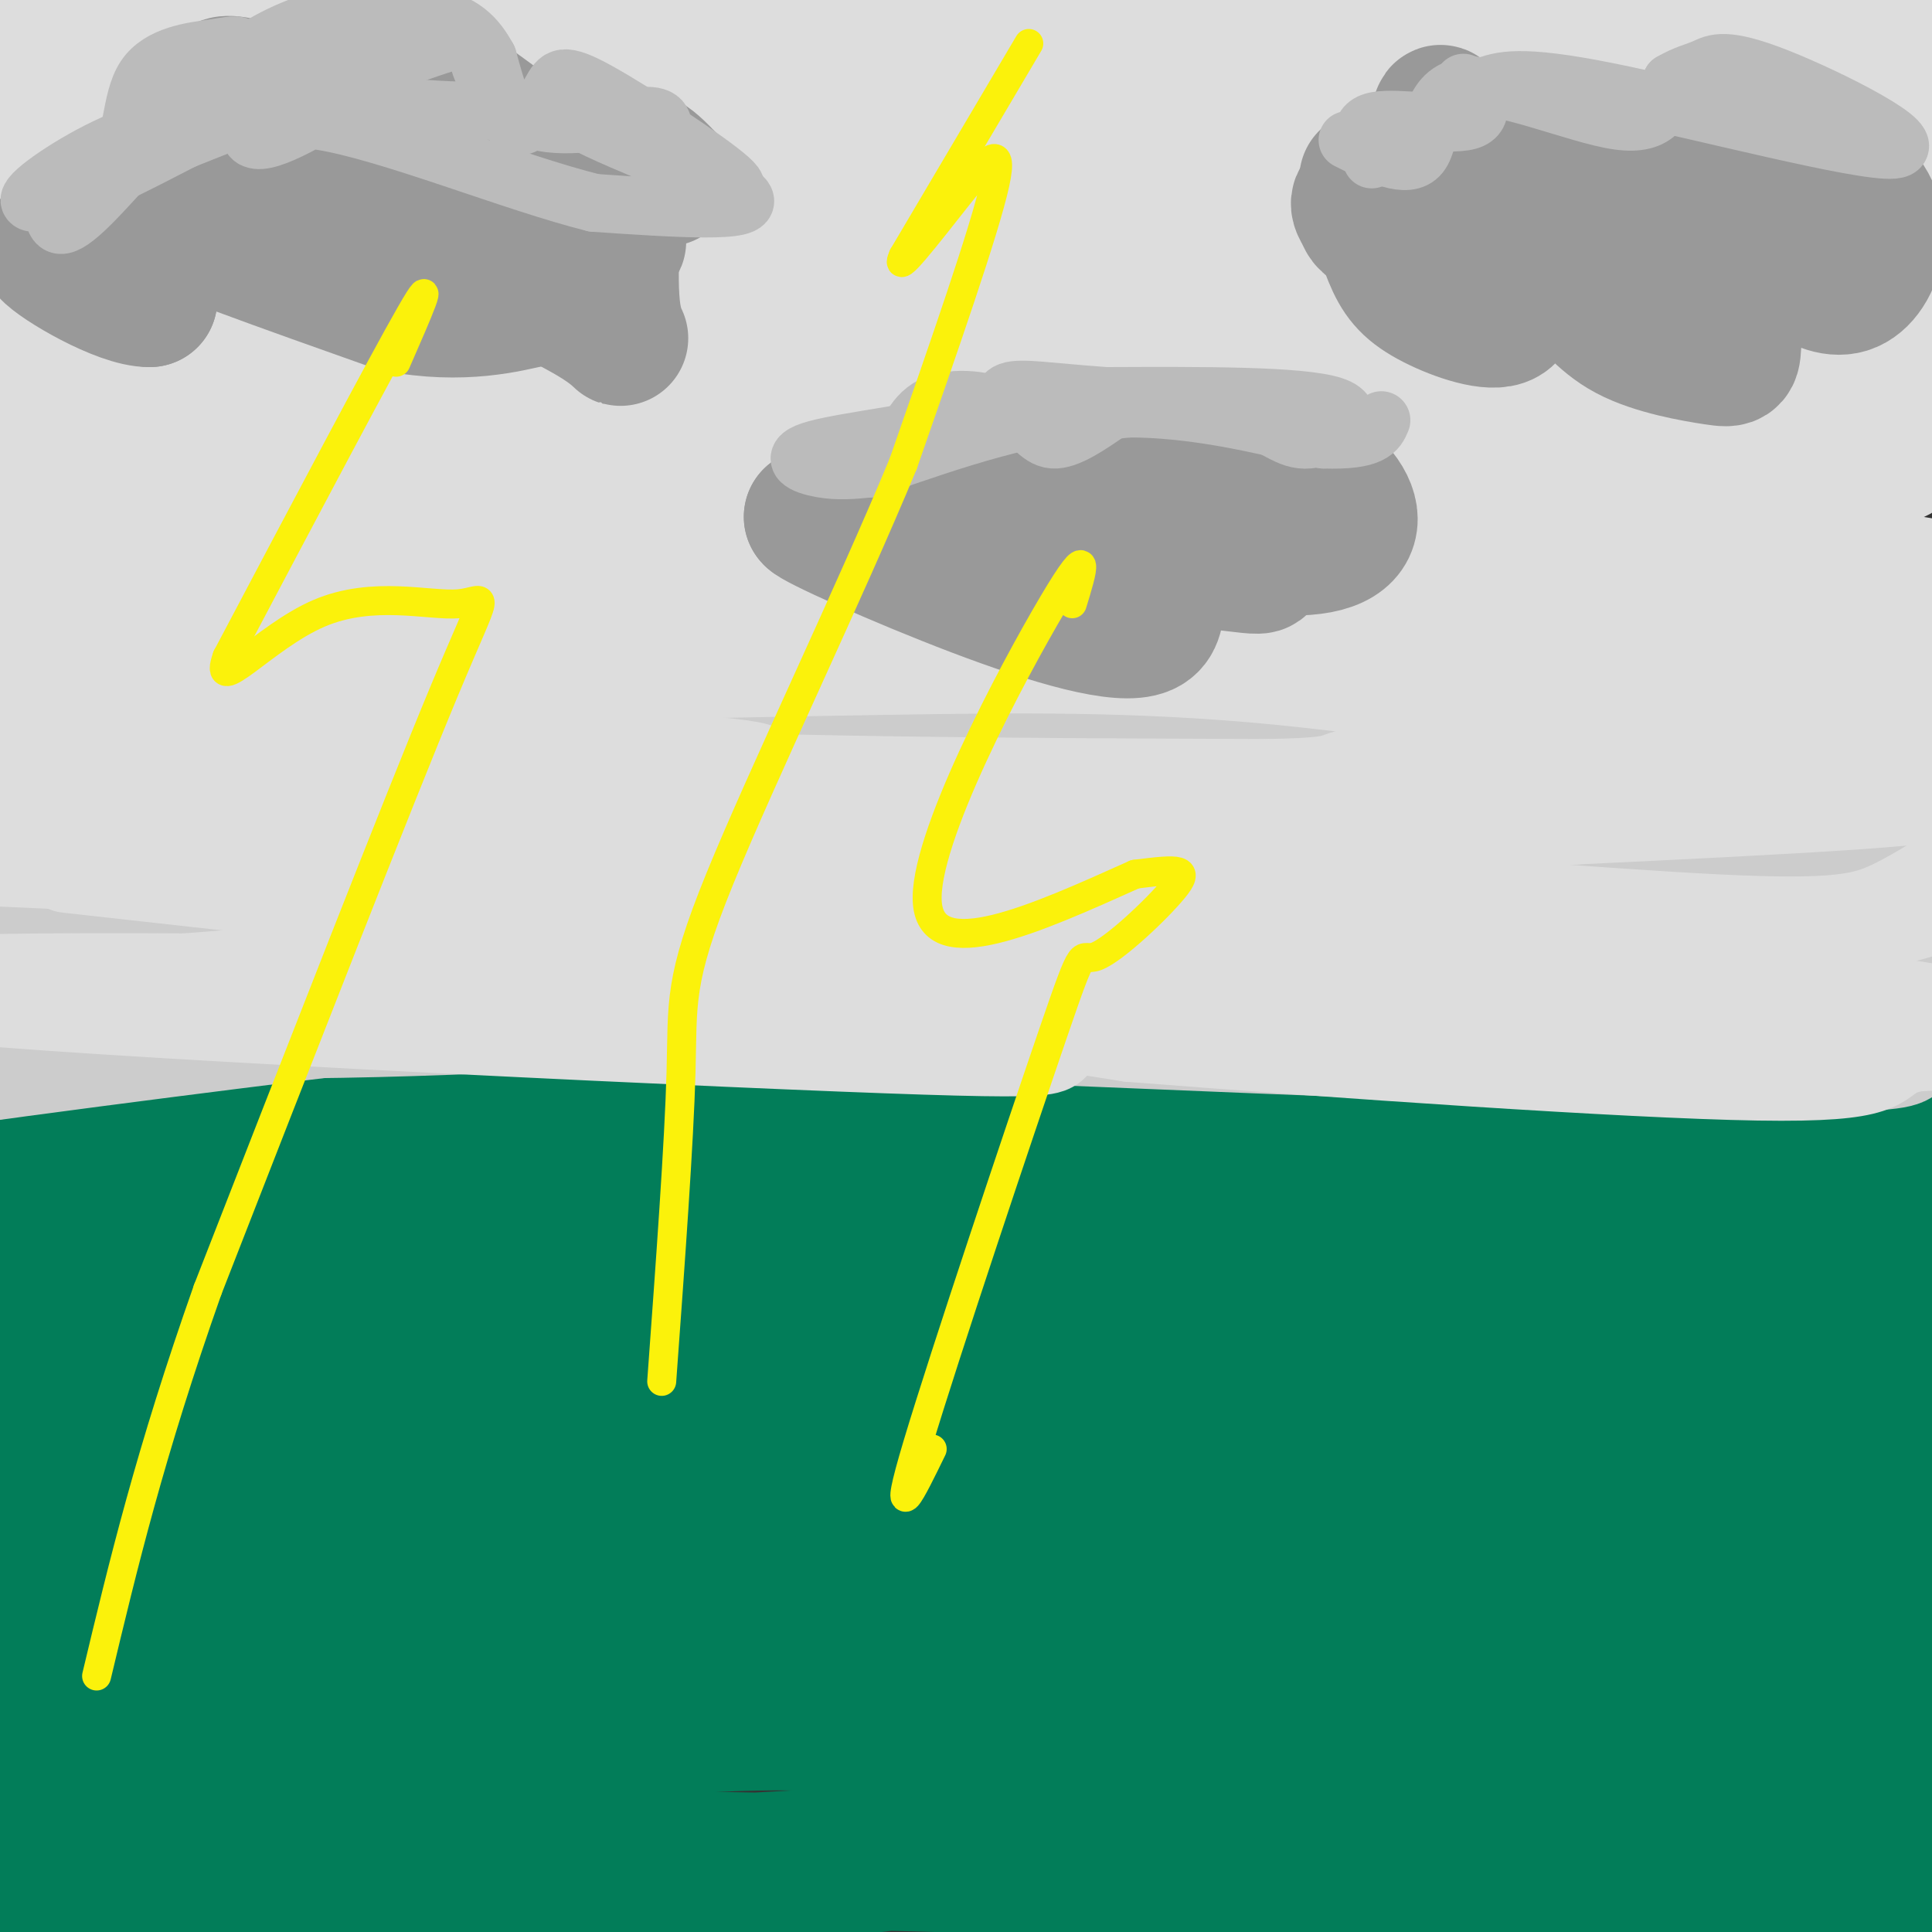 <svg viewBox='0 0 400 400' version='1.1' xmlns='http://www.w3.org/2000/svg' xmlns:xlink='http://www.w3.org/1999/xlink'><rect x="0" y="0" width="400" height="400" fill="#333333" stroke="none"/><g fill='none' stroke='rgb(221,221,221)' stroke-width='28' stroke-linecap='round' stroke-linejoin='round'><path d='M24,135c82.642,4.037 165.284,8.073 233,9c67.716,0.927 120.506,-1.256 139,-1c18.494,0.256 2.694,2.951 -6,4c-8.694,1.049 -10.280,0.452 -16,1c-5.720,0.548 -15.574,2.240 -48,-2c-32.426,-4.240 -87.422,-14.411 -133,-21c-45.578,-6.589 -81.736,-9.597 -105,-11c-23.264,-1.403 -33.632,-1.202 -44,-1'/><path d='M44,113c-20.417,-0.223 -49.458,-0.282 -67,1c-17.542,1.282 -23.584,3.904 -20,6c3.584,2.096 16.795,3.667 58,3c41.205,-0.667 110.404,-3.572 163,-5c52.596,-1.428 88.589,-1.377 126,1c37.411,2.377 76.240,7.082 102,9c25.760,1.918 38.452,1.051 -3,-6c-41.452,-7.051 -137.046,-20.284 -201,-27c-63.954,-6.716 -96.266,-6.913 -134,-7c-37.734,-0.087 -80.890,-0.062 -97,1c-16.110,1.062 -5.174,3.161 17,2c22.174,-1.161 55.587,-5.580 89,-10'/><path d='M77,81c19.537,-2.588 23.879,-4.057 57,-5c33.121,-0.943 95.020,-1.361 126,-2c30.980,-0.639 31.041,-1.499 57,3c25.959,4.499 77.815,14.357 76,17c-1.815,2.643 -57.300,-1.929 -123,-12c-65.700,-10.071 -141.614,-25.642 -210,-32c-68.386,-6.358 -129.244,-3.505 -94,-5c35.244,-1.495 166.591,-7.339 253,-5c86.409,2.339 127.879,12.860 98,7c-29.879,-5.860 -131.108,-28.103 -184,-38c-52.892,-9.897 -57.446,-7.449 -62,-5'/><path d='M71,4c-26.957,-1.222 -63.350,-1.777 -83,0c-19.650,1.777 -22.556,5.888 -25,8c-2.444,2.112 -4.427,2.226 1,3c5.427,0.774 18.264,2.208 49,1c30.736,-1.208 79.373,-5.057 140,-7c60.627,-1.943 133.246,-1.981 170,-1c36.754,0.981 37.645,2.979 40,4c2.355,1.021 6.175,1.063 8,2c1.825,0.937 1.654,2.767 1,4c-0.654,1.233 -1.791,1.869 -6,3c-4.209,1.131 -11.489,2.757 -60,1c-48.511,-1.757 -138.253,-6.896 -176,-8c-37.747,-1.104 -23.499,1.827 10,3c33.499,1.173 86.250,0.586 139,0'/><path d='M279,17c51.921,-0.829 112.222,-2.900 129,-3c16.778,-0.100 -9.968,1.772 -59,0c-49.032,-1.772 -120.349,-7.189 -143,-10c-22.651,-2.811 3.364,-3.016 41,-3c37.636,0.016 86.892,0.252 114,2c27.108,1.748 32.068,5.009 45,7c12.932,1.991 33.838,2.712 1,5c-32.838,2.288 -119.419,6.144 -206,10'/><path d='M201,25c-66.094,4.072 -128.330,9.251 -161,13c-32.670,3.749 -35.773,6.067 -55,8c-19.227,1.933 -54.578,3.480 -2,3c52.578,-0.480 193.085,-2.987 259,-3c65.915,-0.013 57.238,2.467 69,6c11.762,3.533 43.962,8.120 60,12c16.038,3.880 15.916,7.053 35,11c19.084,3.947 57.376,8.669 0,3c-57.376,-5.669 -210.421,-21.728 -302,-28c-91.579,-6.272 -121.694,-2.757 -143,0c-21.306,2.757 -33.804,4.756 -44,7c-10.196,2.244 -18.088,4.734 -23,7c-4.912,2.266 -6.842,4.308 -3,6c3.842,1.692 13.458,3.032 18,4c4.542,0.968 4.012,1.562 43,1c38.988,-0.562 117.494,-2.281 196,-4'/><path d='M148,71c42.527,-0.711 50.846,-0.489 64,1c13.154,1.489 31.143,4.246 51,8c19.857,3.754 41.583,8.505 34,11c-7.583,2.495 -44.474,2.735 -63,2c-18.526,-0.735 -18.685,-2.446 -63,-5c-44.315,-2.554 -132.784,-5.952 -200,-4c-67.216,1.952 -113.179,9.255 -74,10c39.179,0.745 163.501,-5.068 245,-3c81.499,2.068 120.175,12.018 88,10c-32.175,-2.018 -135.201,-16.005 -197,-22c-61.799,-5.995 -82.371,-3.999 -89,-3c-6.629,0.999 0.686,0.999 8,1'/><path d='M-48,77c43.461,-2.804 148.114,-10.314 244,-14c95.886,-3.686 183.005,-3.548 210,-5c26.995,-1.452 -6.134,-4.494 0,-7c6.134,-2.506 51.531,-4.476 -6,-4c-57.531,0.476 -217.989,3.397 -217,3c0.989,-0.397 163.425,-4.114 223,-6c59.575,-1.886 16.287,-1.943 -27,-2'/><path d='M379,42c-27.821,-0.749 -83.872,-1.621 -123,0c-39.128,1.621 -61.332,5.735 -84,10c-22.668,4.265 -45.801,8.681 -62,12c-16.199,3.319 -25.466,5.539 -31,14c-5.534,8.461 -7.336,23.161 -24,31c-16.664,7.839 -48.189,8.816 -76,16c-27.811,7.184 -51.908,20.575 -59,27c-7.092,6.425 2.821,5.884 22,3c19.179,-2.884 47.622,-8.110 71,-11c23.378,-2.890 41.689,-3.445 60,-4'/><path d='M73,140c43.198,-1.362 121.192,-2.767 210,0c88.808,2.767 188.429,9.705 123,11c-65.429,1.295 -295.909,-3.055 -386,-5c-90.091,-1.945 -39.794,-1.485 -38,1c1.794,2.485 -44.916,6.996 -56,9c-11.084,2.004 13.458,1.502 38,1'/><path d='M-36,157c19.929,-1.774 50.750,-6.708 100,-9c49.250,-2.292 116.929,-1.940 177,0c60.071,1.940 112.536,5.470 165,9'/></g>
<g fill='none' stroke='rgb(2,125,89)' stroke-width='28' stroke-linecap='round' stroke-linejoin='round'><path d='M34,224c65.038,-5.767 130.076,-11.534 201,-13c70.924,-1.466 147.734,1.370 171,3c23.266,1.630 -7.011,2.056 -33,0c-25.989,-2.056 -47.689,-6.592 -70,-10c-22.311,-3.408 -45.232,-5.688 -100,-6c-54.768,-0.312 -141.384,1.344 -228,3'/><path d='M-25,201c-47.413,2.057 -51.944,5.699 -7,1c44.944,-4.699 139.363,-17.740 202,-23c62.637,-5.260 93.493,-2.738 134,3c40.507,5.738 90.663,14.693 96,17c5.337,2.307 -34.147,-2.034 -73,-4c-38.853,-1.966 -77.074,-1.558 -124,0c-46.926,1.558 -102.557,4.266 -143,7c-40.443,2.734 -65.698,5.496 -83,9c-17.302,3.504 -26.651,7.752 -36,12'/><path d='M-59,223c-5.180,2.289 -0.130,2.010 -1,3c-0.870,0.990 -7.659,3.249 24,2c31.659,-1.249 101.764,-6.007 158,-7c56.236,-0.993 98.601,1.778 125,4c26.399,2.222 36.833,3.893 60,10c23.167,6.107 59.066,16.648 82,23c22.934,6.352 32.903,8.514 14,9c-18.903,0.486 -66.677,-0.706 -130,-7c-63.323,-6.294 -142.194,-17.692 -194,-23c-51.806,-5.308 -76.547,-4.528 -89,-3c-12.453,1.528 -12.617,3.803 -13,7c-0.383,3.197 -0.984,7.316 6,10c6.984,2.684 21.555,3.932 34,5c12.445,1.068 22.765,1.954 52,0c29.235,-1.954 77.386,-6.750 125,-9c47.614,-2.250 94.690,-1.954 120,-1c25.310,0.954 28.853,2.564 35,4c6.147,1.436 14.899,2.696 19,4c4.101,1.304 3.550,2.652 3,4'/><path d='M371,258c9.224,1.507 30.785,3.275 -49,3c-79.785,-0.275 -260.917,-2.593 -335,-3c-74.083,-0.407 -41.118,1.097 -35,6c6.118,4.903 -14.610,13.204 3,16c17.610,2.796 73.557,0.086 103,-3c29.443,-3.086 32.381,-6.550 68,-10c35.619,-3.450 103.920,-6.887 143,-8c39.080,-1.113 48.941,0.099 61,2c12.059,1.901 26.316,4.491 38,7c11.684,2.509 20.793,4.936 20,7c-0.793,2.064 -11.489,3.764 4,5c15.489,1.236 57.164,2.009 -19,3c-76.164,0.991 -270.166,2.199 -354,4c-83.834,1.801 -57.500,4.196 -54,7c3.500,2.804 -15.836,6.016 -25,9c-9.164,2.984 -8.157,5.738 -1,8c7.157,2.262 20.465,4.032 38,4c17.535,-0.032 39.296,-1.866 63,-5c23.704,-3.134 49.352,-7.567 75,-12'/><path d='M115,298c26.597,-3.834 55.588,-7.420 84,-9c28.412,-1.580 56.243,-1.155 82,0c25.757,1.155 49.439,3.041 71,7c21.561,3.959 41.001,9.992 50,13c8.999,3.008 7.557,2.990 4,5c-3.557,2.010 -9.230,6.048 0,10c9.230,3.952 33.363,7.817 -29,4c-62.363,-3.817 -211.221,-15.317 -281,-20c-69.779,-4.683 -60.479,-2.550 -66,-1c-5.521,1.550 -25.862,2.518 -37,4c-11.138,1.482 -13.071,3.478 -11,7c2.071,3.522 8.148,8.568 17,12c8.852,3.432 20.478,5.248 54,3c33.522,-2.248 88.939,-8.562 143,-12c54.061,-3.438 106.767,-4.002 135,-3c28.233,1.002 31.992,3.570 39,6c7.008,2.430 17.265,4.723 21,7c3.735,2.277 0.950,4.538 5,6c4.050,1.462 14.937,2.124 -15,4c-29.937,1.876 -100.696,4.964 -169,10c-68.304,5.036 -134.152,12.018 -200,19'/><path d='M12,370c-37.893,4.193 -32.624,5.174 -34,7c-1.376,1.826 -9.397,4.495 -10,7c-0.603,2.505 6.210,4.845 7,7c0.790,2.155 -4.444,4.126 41,2c45.444,-2.126 141.566,-8.348 202,-11c60.434,-2.652 85.180,-1.736 108,1c22.820,2.736 43.713,7.290 45,10c1.287,2.710 -17.032,3.575 -39,2c-21.968,-1.575 -47.586,-5.591 -108,-8c-60.414,-2.409 -155.624,-3.210 -201,-3c-45.376,0.210 -40.918,1.432 -44,3c-3.082,1.568 -13.705,3.481 -20,6c-6.295,2.519 -8.262,5.643 -3,8c5.262,2.357 17.752,3.946 24,6c6.248,2.054 6.252,4.571 51,-1c44.748,-5.571 134.240,-19.231 197,-25c62.760,-5.769 98.789,-3.648 124,-2c25.211,1.648 39.606,2.824 54,4'/><path d='M406,383c-31.781,-6.960 -138.234,-26.359 -212,-35c-73.766,-8.641 -114.844,-6.522 -137,-4c-22.156,2.522 -25.388,5.449 -25,7c0.388,1.551 4.397,1.726 4,3c-0.397,1.274 -5.199,3.646 34,1c39.199,-2.646 122.398,-10.308 180,-13c57.602,-2.692 89.606,-0.412 114,2c24.394,2.412 41.178,4.956 6,2c-35.178,-2.956 -122.317,-11.411 -189,-15c-66.683,-3.589 -112.909,-2.311 -143,-1c-30.091,1.311 -44.045,2.656 -58,4'/><path d='M-20,334c-15.445,1.731 -25.059,4.058 -31,6c-5.941,1.942 -8.210,3.498 -7,6c1.210,2.502 5.900,5.949 13,8c7.100,2.051 16.611,2.707 53,1c36.389,-1.707 99.657,-5.777 158,-7c58.343,-1.223 111.763,0.400 155,4c43.237,3.600 76.293,9.176 85,12c8.707,2.824 -6.934,2.896 -36,-1c-29.066,-3.896 -71.557,-11.760 -123,-16c-51.443,-4.240 -111.839,-4.858 -149,-5c-37.161,-0.142 -51.087,0.191 -66,1c-14.913,0.809 -30.814,2.095 -45,6c-14.186,3.905 -26.657,10.428 -30,14c-3.343,3.572 2.443,4.192 6,5c3.557,0.808 4.884,1.805 35,0c30.116,-1.805 89.021,-6.412 122,-9c32.979,-2.588 40.033,-3.158 74,-1c33.967,2.158 94.848,7.045 133,12c38.152,4.955 53.576,9.977 69,15'/><path d='M396,385c17.662,4.861 27.316,9.515 -19,2c-46.316,-7.515 -148.602,-27.198 -209,-35c-60.398,-7.802 -78.909,-3.724 -108,-3c-29.091,0.724 -68.764,-1.906 2,2c70.764,3.906 251.964,14.348 316,16c64.036,1.652 10.907,-5.485 -35,-15c-45.907,-9.515 -84.594,-21.406 -108,-28c-23.406,-6.594 -31.532,-7.891 -63,-10c-31.468,-2.109 -86.276,-5.031 -103,-6c-16.724,-0.969 4.638,0.016 26,1'/><path d='M95,309c74.205,-4.996 246.717,-17.985 311,-23c64.283,-5.015 20.337,-2.057 0,-3c-20.337,-0.943 -17.065,-5.786 -30,-13c-12.935,-7.214 -42.075,-16.800 -91,-22c-48.925,-5.200 -117.634,-6.015 -82,-7c35.634,-0.985 175.610,-2.138 203,-5c27.390,-2.862 -57.805,-7.431 -143,-12'/><path d='M263,224c-38.753,-2.304 -64.137,-2.063 -34,2c30.137,4.063 115.795,11.949 153,16c37.205,4.051 25.959,4.267 23,6c-2.959,1.733 2.370,4.984 2,7c-0.370,2.016 -6.439,2.798 -39,-3c-32.561,-5.798 -91.612,-18.176 -156,-26c-64.388,-7.824 -134.111,-11.092 -171,-15c-36.889,-3.908 -40.945,-8.454 -45,-13'/><path d='M-4,198c-8.777,-1.325 -8.219,1.861 -3,0c5.219,-1.861 15.097,-8.770 16,-13c0.903,-4.230 -7.171,-5.780 16,-5c23.171,0.780 77.585,3.890 132,7'/><path d='M157,187c55.012,2.250 126.542,4.375 173,5c46.458,0.625 67.845,-0.250 76,-1c8.155,-0.750 3.077,-1.375 -2,-2'/><path d='M404,189c-23.333,-0.583 -80.667,-1.042 -122,-4c-41.333,-2.958 -66.667,-8.417 -111,-11c-44.333,-2.583 -107.667,-2.292 -171,-2'/><path d='M0,172c-32.667,0.333 -28.833,2.167 -25,4'/><path d='M238,192c-10.988,-5.280 -21.976,-10.560 3,-13c24.976,-2.440 85.917,-2.042 117,0c31.083,2.042 32.310,5.726 35,9c2.690,3.274 6.845,6.137 11,9'/></g>
<g fill='none' stroke='rgb(153,153,153)' stroke-width='28' stroke-linecap='round' stroke-linejoin='round'><path d='M283,37c1.647,5.927 3.295,11.853 5,16c1.705,4.147 3.469,6.513 8,9c4.531,2.487 11.831,5.094 15,4c3.169,-1.094 2.207,-5.889 4,-8c1.793,-2.111 6.341,-1.537 10,1c3.659,2.537 6.428,7.036 12,10c5.572,2.964 13.947,4.392 18,5c4.053,0.608 3.783,0.394 4,-4c0.217,-4.394 0.919,-12.970 2,-17c1.081,-4.030 2.540,-3.515 4,-3'/><path d='M365,50c4.045,2.862 12.158,11.516 18,9c5.842,-2.516 9.413,-16.202 -2,-22c-11.413,-5.798 -37.812,-3.709 -50,-2c-12.188,1.709 -10.166,3.037 -9,6c1.166,2.963 1.476,7.561 0,8c-1.476,0.439 -4.738,-3.280 -8,-7'/><path d='M314,42c-7.328,-1.742 -21.650,-2.597 -28,-2c-6.350,0.597 -4.730,2.645 -4,4c0.730,1.355 0.568,2.017 3,3c2.432,0.983 7.457,2.288 10,-3c2.543,-5.288 2.604,-17.168 3,-20c0.396,-2.832 1.127,3.385 7,9c5.873,5.615 16.889,10.627 26,13c9.111,2.373 16.317,2.107 20,1c3.683,-1.107 3.841,-3.053 4,-5'/><path d='M355,42c1.659,-1.868 3.805,-4.037 -4,-2c-7.805,2.037 -25.563,8.279 -34,7c-8.437,-1.279 -7.553,-10.080 -11,-13c-3.447,-2.920 -11.223,0.040 -19,3'/><path d='M138,37c-3.414,-3.538 -6.828,-7.076 -9,-1c-2.172,6.076 -3.103,21.767 -2,29c1.103,7.233 4.240,6.007 -4,1c-8.240,-5.007 -27.858,-13.796 -43,-18c-15.142,-4.204 -25.807,-3.824 -33,-4c-7.193,-0.176 -10.912,-0.907 -13,2c-2.088,2.907 -2.544,9.454 -3,16'/><path d='M31,62c-5.848,0.123 -18.968,-7.568 -21,-10c-2.032,-2.432 7.024,0.397 13,0c5.976,-0.397 8.872,-4.018 11,-5c2.128,-0.982 3.488,0.675 4,-4c0.512,-4.675 0.175,-15.682 2,-20c1.825,-4.318 5.812,-1.947 6,-3c0.188,-1.053 -3.424,-5.530 11,0c14.424,5.530 46.883,21.066 61,27c14.117,5.934 9.890,2.267 8,0c-1.890,-2.267 -1.445,-3.133 -1,-4'/><path d='M125,43c-6.361,-5.638 -21.762,-17.732 -31,-24c-9.238,-6.268 -12.311,-6.711 -17,-1c-4.689,5.711 -10.993,17.576 -22,22c-11.007,4.424 -26.716,1.407 -23,4c3.716,2.593 26.858,10.797 50,19'/><path d='M82,63c13.856,2.703 23.497,-0.040 28,-1c4.503,-0.960 3.867,-0.137 4,-2c0.133,-1.863 1.036,-6.414 2,-9c0.964,-2.586 1.990,-3.209 -2,-4c-3.990,-0.791 -12.997,-1.752 -16,0c-3.003,1.752 -0.001,6.215 -2,9c-1.999,2.785 -9.000,3.893 -16,5'/><path d='M176,107c-2.464,-2.547 -4.928,-5.094 -4,-4c0.928,1.094 5.249,5.829 15,10c9.751,4.171 24.933,7.777 27,6c2.067,-1.777 -8.981,-8.936 -3,-14c5.981,-5.064 28.990,-8.032 52,-11'/><path d='M263,94c14.122,3.135 23.428,16.473 10,19c-13.428,2.527 -49.589,-5.756 -65,-9c-15.411,-3.244 -10.072,-1.450 -6,3c4.072,4.450 6.878,11.557 1,12c-5.878,0.443 -20.439,-5.779 -35,-12'/><path d='M168,107c0.140,0.834 17.989,8.918 34,15c16.011,6.082 30.185,10.160 35,8c4.815,-2.160 0.270,-10.558 5,-13c4.730,-2.442 18.735,1.073 19,0c0.265,-1.073 -13.210,-6.735 -23,-9c-9.790,-2.265 -15.895,-1.132 -22,0'/><path d='M216,108c-4.833,0.167 -5.917,0.583 -7,1'/></g>
<g fill='none' stroke='rgb(204,204,204)' stroke-width='20' stroke-linecap='round' stroke-linejoin='round'><path d='M9,159c3.696,-1.458 7.393,-2.917 10,-2c2.607,0.917 4.125,4.208 34,9c29.875,4.792 88.107,11.083 133,13c44.893,1.917 76.446,-0.542 108,-3'/><path d='M294,176c43.375,-2.550 97.812,-7.426 110,-8c12.188,-0.574 -17.872,3.153 -49,2c-31.128,-1.153 -63.322,-7.187 -92,-10c-28.678,-2.813 -53.839,-2.407 -79,-2'/><path d='M184,158c-67.284,1.043 -195.994,4.651 -242,7c-46.006,2.349 -9.309,3.440 13,5c22.309,1.560 30.231,3.589 61,5c30.769,1.411 84.384,2.206 138,3'/><path d='M154,178c47.829,-1.485 98.403,-6.697 147,-6c48.597,0.697 95.217,7.301 105,11c9.783,3.699 -17.271,4.491 -36,5c-18.729,0.509 -29.134,0.734 -61,1c-31.866,0.266 -85.195,0.572 -122,-1c-36.805,-1.572 -57.087,-5.020 -85,-6c-27.913,-0.980 -63.456,0.510 -99,2'/><path d='M3,184c-38.176,2.389 -84.115,7.360 -43,8c41.115,0.640 169.285,-3.052 265,-2c95.715,1.052 158.975,6.849 180,11c21.025,4.151 -0.186,6.656 -12,9c-11.814,2.344 -14.233,4.527 -46,4c-31.767,-0.527 -92.884,-3.763 -154,-7'/><path d='M193,207c-47.069,-2.666 -87.741,-5.829 -125,-7c-37.259,-1.171 -71.104,-0.348 -95,1c-23.896,1.348 -37.842,3.223 -37,5c0.842,1.777 16.473,3.456 42,5c25.527,1.544 60.950,2.954 100,2c39.050,-0.954 81.729,-4.273 137,-6c55.271,-1.727 123.136,-1.864 191,-2'/><path d='M406,205c26.080,1.241 -4.221,5.344 -10,9c-5.779,3.656 12.965,6.864 -32,6c-44.965,-0.864 -153.640,-5.798 -211,-8c-57.360,-2.202 -63.405,-1.670 -93,2c-29.595,3.670 -82.742,10.477 -109,15c-26.258,4.523 -25.629,6.761 -25,9'/></g>
<g fill='none' stroke='rgb(221,221,221)' stroke-width='20' stroke-linecap='round' stroke-linejoin='round'><path d='M14,179c115.579,12.893 231.158,25.786 298,32c66.842,6.214 84.947,5.748 94,4c9.053,-1.748 9.053,-4.778 -3,-5c-12.053,-0.222 -36.158,2.365 -67,1c-30.842,-1.365 -68.421,-6.683 -106,-12'/><path d='M230,199c-34.327,-4.798 -67.145,-10.794 -119,-15c-51.855,-4.206 -122.746,-6.621 -147,-8c-24.254,-1.379 -1.872,-1.720 27,-3c28.872,-1.280 64.235,-3.498 136,1c71.765,4.498 179.933,15.714 185,16c5.067,0.286 -92.966,-10.357 -191,-21'/><path d='M121,169c-57.244,-5.013 -104.853,-7.045 -112,-9c-7.147,-1.955 26.168,-3.833 61,-4c34.832,-0.167 71.182,1.378 83,3c11.818,1.622 -0.895,3.321 -29,1c-28.105,-2.321 -71.601,-8.663 -97,-11c-25.399,-2.337 -32.699,-0.668 -40,1'/><path d='M-13,150c13.022,2.244 65.578,7.356 118,10c52.422,2.644 104.711,2.822 157,3'/><path d='M262,163c24.345,-0.321 6.708,-2.625 32,-3c25.292,-0.375 93.512,1.179 106,3c12.488,1.821 -30.756,3.911 -74,6'/><path d='M326,169c-27.784,2.038 -60.243,4.132 -83,7c-22.757,2.868 -35.811,6.511 -72,12c-36.189,5.489 -95.512,12.824 -143,16c-47.488,3.176 -83.139,2.193 -51,2c32.139,-0.193 132.070,0.403 232,1'/><path d='M209,207c37.245,1.448 14.359,4.568 10,7c-4.359,2.432 9.811,4.178 -45,2c-54.811,-2.178 -178.603,-8.279 -191,-11c-12.397,-2.721 86.601,-2.063 147,0c60.399,2.063 82.200,5.532 104,9'/><path d='M234,214c44.186,3.441 102.649,7.544 130,8c27.351,0.456 23.588,-2.734 29,-5c5.412,-2.266 19.997,-3.607 13,-6c-6.997,-2.393 -35.576,-5.836 -70,-7c-34.424,-1.164 -74.693,-0.047 -83,0c-8.307,0.047 15.346,-0.977 39,-2'/><path d='M292,202c24.586,-2.183 66.551,-6.641 88,-10c21.449,-3.359 22.383,-5.619 24,-8c1.617,-2.381 3.917,-4.884 2,-4c-1.917,0.884 -8.050,5.154 -14,8c-5.950,2.846 -11.717,4.266 -37,3c-25.283,-1.266 -70.081,-5.219 -96,-6c-25.919,-0.781 -32.960,1.609 -40,4'/></g>
<g fill='none' stroke='rgb(187,187,187)' stroke-width='12' stroke-linecap='round' stroke-linejoin='round'><path d='M178,92c1.334,1.621 2.668,3.242 4,4c1.332,0.758 2.661,0.653 4,-2c1.339,-2.653 2.689,-7.856 7,-10c4.311,-2.144 11.584,-1.231 16,1c4.416,2.231 5.976,5.780 9,6c3.024,0.220 7.512,-2.890 12,-6'/><path d='M230,85c7.352,-1.110 19.734,-0.885 27,1c7.266,1.885 9.418,5.431 14,5c4.582,-0.431 11.595,-4.837 5,-7c-6.595,-2.163 -26.797,-2.081 -47,-2'/><path d='M229,82c-11.754,-0.820 -17.638,-1.869 -20,-1c-2.362,0.869 -1.200,3.656 -9,6c-7.800,2.344 -24.562,4.247 -31,6c-6.438,1.753 -2.554,3.358 1,4c3.554,0.642 6.777,0.321 10,0'/><path d='M180,97c9.378,-2.933 27.822,-10.267 45,-12c17.178,-1.733 33.089,2.133 49,6'/><path d='M274,91c10.167,0.333 11.083,-1.833 12,-4'/><path d='M279,29c6.208,3.107 12.417,6.214 15,3c2.583,-3.214 1.542,-12.750 9,-14c7.458,-1.250 23.417,5.786 32,7c8.583,1.214 9.792,-3.393 11,-8'/><path d='M346,17c2.997,-1.744 4.988,-2.106 7,-3c2.012,-0.894 4.044,-2.322 15,2c10.956,4.322 30.834,14.394 24,15c-6.834,0.606 -40.381,-8.256 -59,-12c-18.619,-3.744 -22.309,-2.372 -26,-1'/><path d='M307,18c-5.002,-0.604 -4.506,-1.616 -3,0c1.506,1.616 4.021,5.858 0,7c-4.021,1.142 -14.577,-0.817 -19,0c-4.423,0.817 -2.711,4.408 -1,8'/><path d='M142,36c6.604,2.383 13.209,4.766 9,1c-4.209,-3.766 -19.231,-13.679 -27,-18c-7.769,-4.321 -8.284,-3.048 -10,0c-1.716,3.048 -4.633,7.871 -7,7c-2.367,-0.871 -4.183,-7.435 -6,-14'/><path d='M101,12c-2.268,-4.124 -4.938,-7.435 -13,-9c-8.062,-1.565 -21.517,-1.383 -35,7c-13.483,8.383 -26.995,24.967 -34,32c-7.005,7.033 -7.502,4.517 -8,2'/><path d='M11,44c1.546,-0.668 9.412,-3.339 13,-9c3.588,-5.661 2.900,-14.311 6,-19c3.100,-4.689 9.988,-5.416 14,-6c4.012,-0.584 5.146,-1.024 6,0c0.854,1.024 1.427,3.512 2,6'/><path d='M52,16c5.398,2.210 17.893,4.734 30,6c12.107,1.266 23.827,1.273 30,0c6.173,-1.273 6.799,-3.826 5,-4c-1.799,-0.174 -6.023,2.030 3,7c9.023,4.970 31.292,12.706 34,16c2.708,3.294 -14.146,2.147 -31,1'/><path d='M123,42c-16.646,-4.104 -42.761,-14.863 -57,-17c-14.239,-2.137 -16.603,4.348 -12,4c4.603,-0.348 16.172,-7.528 22,-12c5.828,-4.472 5.914,-6.236 6,-8'/><path d='M82,9c-7.900,-0.486 -30.650,2.297 -39,6c-8.350,3.703 -2.301,8.324 -2,10c0.301,1.676 -5.146,0.408 -13,3c-7.854,2.592 -18.115,9.044 -21,12c-2.885,2.956 1.604,2.416 8,0c6.396,-2.416 14.698,-6.708 23,-11'/><path d='M38,29c14.607,-5.908 39.624,-15.177 51,-19c11.376,-3.823 9.111,-2.200 10,2c0.889,4.200 4.932,10.977 12,13c7.068,2.023 17.162,-0.708 22,-1c4.838,-0.292 4.419,1.854 4,4'/><path d='M137,28c0.667,0.667 0.333,0.333 0,0'/></g>
<g fill='none' stroke='rgb(251,242,11)' stroke-width='6' stroke-linecap='round' stroke-linejoin='round'><path d='M222,125c2.156,-7.022 4.311,-14.044 -4,0c-8.311,14.044 -27.089,49.156 -26,62c1.089,12.844 22.044,3.422 43,-6'/><path d='M235,181c9.411,-1.201 11.439,-1.203 8,3c-3.439,4.203 -12.344,12.611 -16,14c-3.656,1.389 -2.061,-4.241 -9,16c-6.939,20.241 -22.411,66.355 -28,85c-5.589,18.645 -1.294,9.823 3,1'/><path d='M82,75c4.417,-10.083 8.833,-20.167 3,-10c-5.833,10.167 -21.917,40.583 -38,71'/><path d='M47,136c-3.225,8.959 7.713,-4.145 19,-9c11.287,-4.855 22.923,-1.461 29,-2c6.077,-0.539 6.593,-5.011 -3,18c-9.593,23.011 -29.297,73.506 -49,124'/><path d='M43,267c-12.000,34.000 -17.500,57.000 -23,80'/><path d='M213,9c0.000,0.000 -26.000,44.000 -26,44'/><path d='M187,53c-2.238,4.964 5.167,-4.625 11,-12c5.833,-7.375 10.095,-12.536 8,-3c-2.095,9.536 -10.548,33.768 -19,58'/><path d='M187,96c-11.107,26.810 -29.375,64.833 -38,86c-8.625,21.167 -7.607,25.476 -8,40c-0.393,14.524 -2.196,39.262 -4,64'/></g>
</svg>